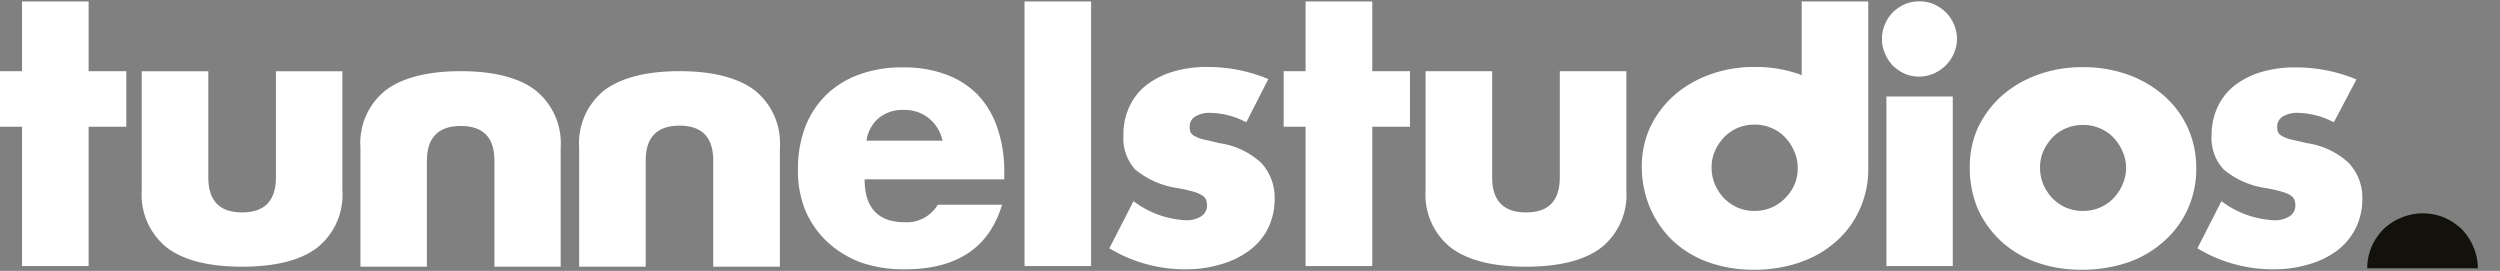 <svg id="Layer_1" data-name="Layer 1" xmlns="http://www.w3.org/2000/svg" viewBox="0 0 238.11 25.8"><rect x="0" y="0" width="238.11" height="25.8" fill="#808080" stroke="none"/><defs><style>.cls-1{fill:#13110c;}.cls-2{fill:#fff;}</style></defs><path class="cls-1" d="M234.48,21.84a5.88,5.88,0,0,0-1.68-1.12,5.52,5.52,0,0,0-2.06-.4,5.25,5.25,0,0,0-2,.4A5.3,5.3,0,0,0,227,21.84a5.57,5.57,0,0,0-1.14,1.71,5.1,5.1,0,0,0-.39,2H236a5.11,5.11,0,0,0-.41-2A5.31,5.31,0,0,0,234.48,21.84Z"/><path class="cls-2" d="M118.7,11.65a7.48,7.48,0,0,0-3.43-.9,2.57,2.57,0,0,0-1.43.35,1.09,1.09,0,0,0-.53,1,1.28,1.28,0,0,0,.08.49.88.88,0,0,0,.39.37,3.61,3.61,0,0,0,.87.33c.4.08.89.2,1.53.35a7.42,7.42,0,0,1,3.93,1.86,4.83,4.83,0,0,1,1.29,3.45,6.3,6.3,0,0,1-.64,2.83A6,6,0,0,1,119,23.85a8.3,8.3,0,0,1-2.7,1.32,11.55,11.55,0,0,1-3.47.48,14,14,0,0,1-7.17-2l2.3-4.49a9,9,0,0,0,5,1.82,2.63,2.63,0,0,0,1.45-.38,1.19,1.19,0,0,0,.55-1,1.68,1.68,0,0,0-.09-.58.93.93,0,0,0-.37-.41,3.35,3.35,0,0,0-.81-.35c-.37-.1-.83-.22-1.43-.33a8.22,8.22,0,0,1-4.12-1.77A4.41,4.41,0,0,1,107,12.88a6.21,6.21,0,0,1,.56-2.7,5.5,5.5,0,0,1,1.61-2.06,7.69,7.69,0,0,1,2.54-1.29,11,11,0,0,1,3.3-.45,14.92,14.92,0,0,1,5.79,1.15Z"/><path class="cls-2" d="M142.12,6.78V16.9q0,3.33,3.23,3.33c2.15,0,3.21-1.11,3.21-3.33V6.78h6.34V18.12a6.42,6.42,0,0,1-2.4,5.47c-1.59,1.21-4,1.81-7.15,1.81s-5.56-.6-7.16-1.81a6.42,6.42,0,0,1-2.41-5.47V6.78Z"/><path class="cls-2" d="M187.61,15.85a9,9,0,0,1,.79-3.72,9.78,9.78,0,0,1,2.25-3,10.68,10.68,0,0,1,3.41-2,12.19,12.19,0,0,1,4.33-.73,12.36,12.36,0,0,1,4.28.71,10.56,10.56,0,0,1,3.43,2,9,9,0,0,1,2.27,3.05,9.29,9.29,0,0,1,.81,3.9,9.24,9.24,0,0,1-.83,3.9A9,9,0,0,1,206.08,23a10,10,0,0,1-3.43,2,13.52,13.52,0,0,1-4.37.69A12.69,12.69,0,0,1,194,25a9.84,9.84,0,0,1-3.38-2,9.63,9.63,0,0,1-2.24-3.09A10.08,10.08,0,0,1,187.61,15.85Zm6.69.08a4.27,4.27,0,0,0,.32,1.66,4.83,4.83,0,0,0,.87,1.31,4.33,4.33,0,0,0,1.3.88,4.11,4.11,0,0,0,1.6.31,4,4,0,0,0,1.59-.31,4.09,4.09,0,0,0,1.3-.88,4.41,4.41,0,0,0,.87-1.31A4,4,0,0,0,202.5,16a3.93,3.93,0,0,0-.35-1.6,4.41,4.41,0,0,0-.87-1.31,3.79,3.79,0,0,0-1.3-.88,4,4,0,0,0-1.59-.31,4.11,4.11,0,0,0-1.6.31,4,4,0,0,0-1.3.88,4.87,4.87,0,0,0-.87,1.29A4,4,0,0,0,194.3,15.93Z"/><path class="cls-2" d="M222.28,11.65a7.54,7.54,0,0,0-3.43-.9,2.57,2.57,0,0,0-1.43.35,1.11,1.11,0,0,0-.53,1,1.28,1.28,0,0,0,.08.49,1,1,0,0,0,.38.37,3.49,3.49,0,0,0,.89.33l1.52.35a7.35,7.35,0,0,1,3.92,1.86A4.8,4.8,0,0,1,225,18.9a6.3,6.3,0,0,1-.63,2.83,6.21,6.21,0,0,1-1.75,2.12,8.4,8.4,0,0,1-2.7,1.32,11.55,11.55,0,0,1-3.47.48,13.92,13.92,0,0,1-7.16-2l2.29-4.49a9,9,0,0,0,5.05,1.82,2.62,2.62,0,0,0,1.44-.38,1.21,1.21,0,0,0,.55-1,1.68,1.68,0,0,0-.09-.58,1,1,0,0,0-.36-.41,3.64,3.64,0,0,0-.82-.35c-.38-.1-.84-.22-1.42-.33a8.1,8.1,0,0,1-4.12-1.77,4.38,4.38,0,0,1-1.17-3.24,6.36,6.36,0,0,1,.56-2.7,5.6,5.6,0,0,1,1.61-2.06,7.74,7.74,0,0,1,2.53-1.29,11.16,11.16,0,0,1,3.32-.45,14.9,14.9,0,0,1,5.78,1.15Z"/><path class="cls-2" d="M19.84,6.79V16.9q0,3.33,3.22,3.33c2.14,0,3.22-1.11,3.22-3.33V6.79h6.33V18.12a6.43,6.43,0,0,1-2.4,5.47c-1.59,1.21-4,1.81-7.15,1.81s-5.56-.6-7.16-1.81a6.46,6.46,0,0,1-2.4-5.47V6.79Z"/><path class="cls-2" d="M82.35,17.08q0,4.09,3.86,4.09a3.45,3.45,0,0,0,3.11-1.67h6.12c-1.23,4.11-4.32,6.15-9.27,6.15A12.36,12.36,0,0,1,82,25,9.65,9.65,0,0,1,78.76,23a8.7,8.7,0,0,1-2.07-3A10,10,0,0,1,76,16.1a11.23,11.23,0,0,1,.69-4,8.61,8.61,0,0,1,2-3.06,8.72,8.72,0,0,1,3.14-1.94,11.73,11.73,0,0,1,4.15-.68A11.37,11.37,0,0,1,90,7.06,8.14,8.14,0,0,1,93.1,9,8.54,8.54,0,0,1,95,12.2a12.67,12.67,0,0,1,.65,4.22v.66Zm7.42-3.68a3.79,3.79,0,0,0-1.29-2.13,3.68,3.68,0,0,0-2.38-.8,3.6,3.6,0,0,0-2.4.77,3.43,3.43,0,0,0-1.17,2.16Z"/><path class="cls-2" d="M47.09,25.4V15.29C47.09,13.07,46,12,43.88,12s-3.22,1.1-3.22,3.32V25.4H34.33V14.06a6.41,6.41,0,0,1,2.4-5.46c1.59-1.2,4-1.82,7.15-1.82S49.44,7.4,51,8.6a6.46,6.46,0,0,1,2.4,5.46V25.4Z"/><path class="cls-2" d="M67.93,25.4V15.29c0-2.22-1.07-3.32-3.21-3.32s-3.22,1.1-3.22,3.32V25.4H55.16V14.06a6.44,6.44,0,0,1,2.4-5.46c1.6-1.2,4-1.82,7.16-1.82s5.56.62,7.16,1.82a6.46,6.46,0,0,1,2.4,5.46V25.4Z"/><path class="cls-2" d="M180.28,6.25a4.27,4.27,0,0,0,1.14.78,3.82,3.82,0,0,0,1.39.27A3.69,3.69,0,0,0,184.19,7a4,4,0,0,0,1.14-.78,3.7,3.7,0,0,0,.77-1.14,3.43,3.43,0,0,0,0-2.76,3.63,3.63,0,0,0-.77-1.15,4,4,0,0,0-1.14-.77,3.5,3.5,0,0,0-1.38-.27,3.62,3.62,0,0,0-1.39.27,4.24,4.24,0,0,0-1.14.77,3.58,3.58,0,0,0-.75,1.15,3.22,3.22,0,0,0-.28,1.38,3.22,3.22,0,0,0,.28,1.38A3.64,3.64,0,0,0,180.28,6.25Z"/><rect class="cls-2" x="179.67" y="9.19" width="6.32" height="16.15"/><path class="cls-2" d="M171.6,7.16l-.17-.07a12.3,12.3,0,0,0-4.27-.71,12.15,12.15,0,0,0-4.33.73,10.57,10.57,0,0,0-3.41,2,9.62,9.62,0,0,0-2.25,3,9,9,0,0,0-.8,3.72,10.08,10.08,0,0,0,.8,4A9.6,9.6,0,0,0,159.4,23a9.84,9.84,0,0,0,3.38,2,12.77,12.77,0,0,0,4.26.69,13.43,13.43,0,0,0,4.37-.69l.19-.08a9.88,9.88,0,0,0,3.25-1.9,8.87,8.87,0,0,0,2.26-3.05,9.09,9.09,0,0,0,.83-3.9V.14H171.6Zm-.69,10.43A4.22,4.22,0,0,1,170,18.9a4,4,0,0,1-2.88,1.19,4.12,4.12,0,0,1-1.61-.31,4.41,4.41,0,0,1-1.29-.88,4.61,4.61,0,0,1-.87-1.31,4.1,4.1,0,0,1-.33-1.66,3.79,3.79,0,0,1,.33-1.58,4.65,4.65,0,0,1,.87-1.29,4.05,4.05,0,0,1,1.29-.88,4.12,4.12,0,0,1,1.61-.31,4,4,0,0,1,1.58.31,3.69,3.69,0,0,1,1.3.88,4.22,4.22,0,0,1,.87,1.31,3.78,3.78,0,0,1,.35,1.6A3.87,3.87,0,0,1,170.91,17.59Z"/><polygon class="cls-2" points="2.1 6.78 0 6.78 0 12.07 2.1 12.07 2.1 25.34 8.44 25.34 8.44 12.07 12.03 12.07 12.03 6.78 8.44 6.78 8.44 0.14 2.1 0.14 2.1 6.78"/><polygon class="cls-2" points="124.35 6.78 122.26 6.78 122.26 12.07 124.35 12.07 124.35 25.34 130.7 25.34 130.7 12.07 134.29 12.07 134.29 6.78 130.7 6.78 130.7 0.14 124.35 0.14 124.35 6.78"/><rect class="cls-2" x="97.58" y="0.14" width="6.34" height="25.2"/></svg>